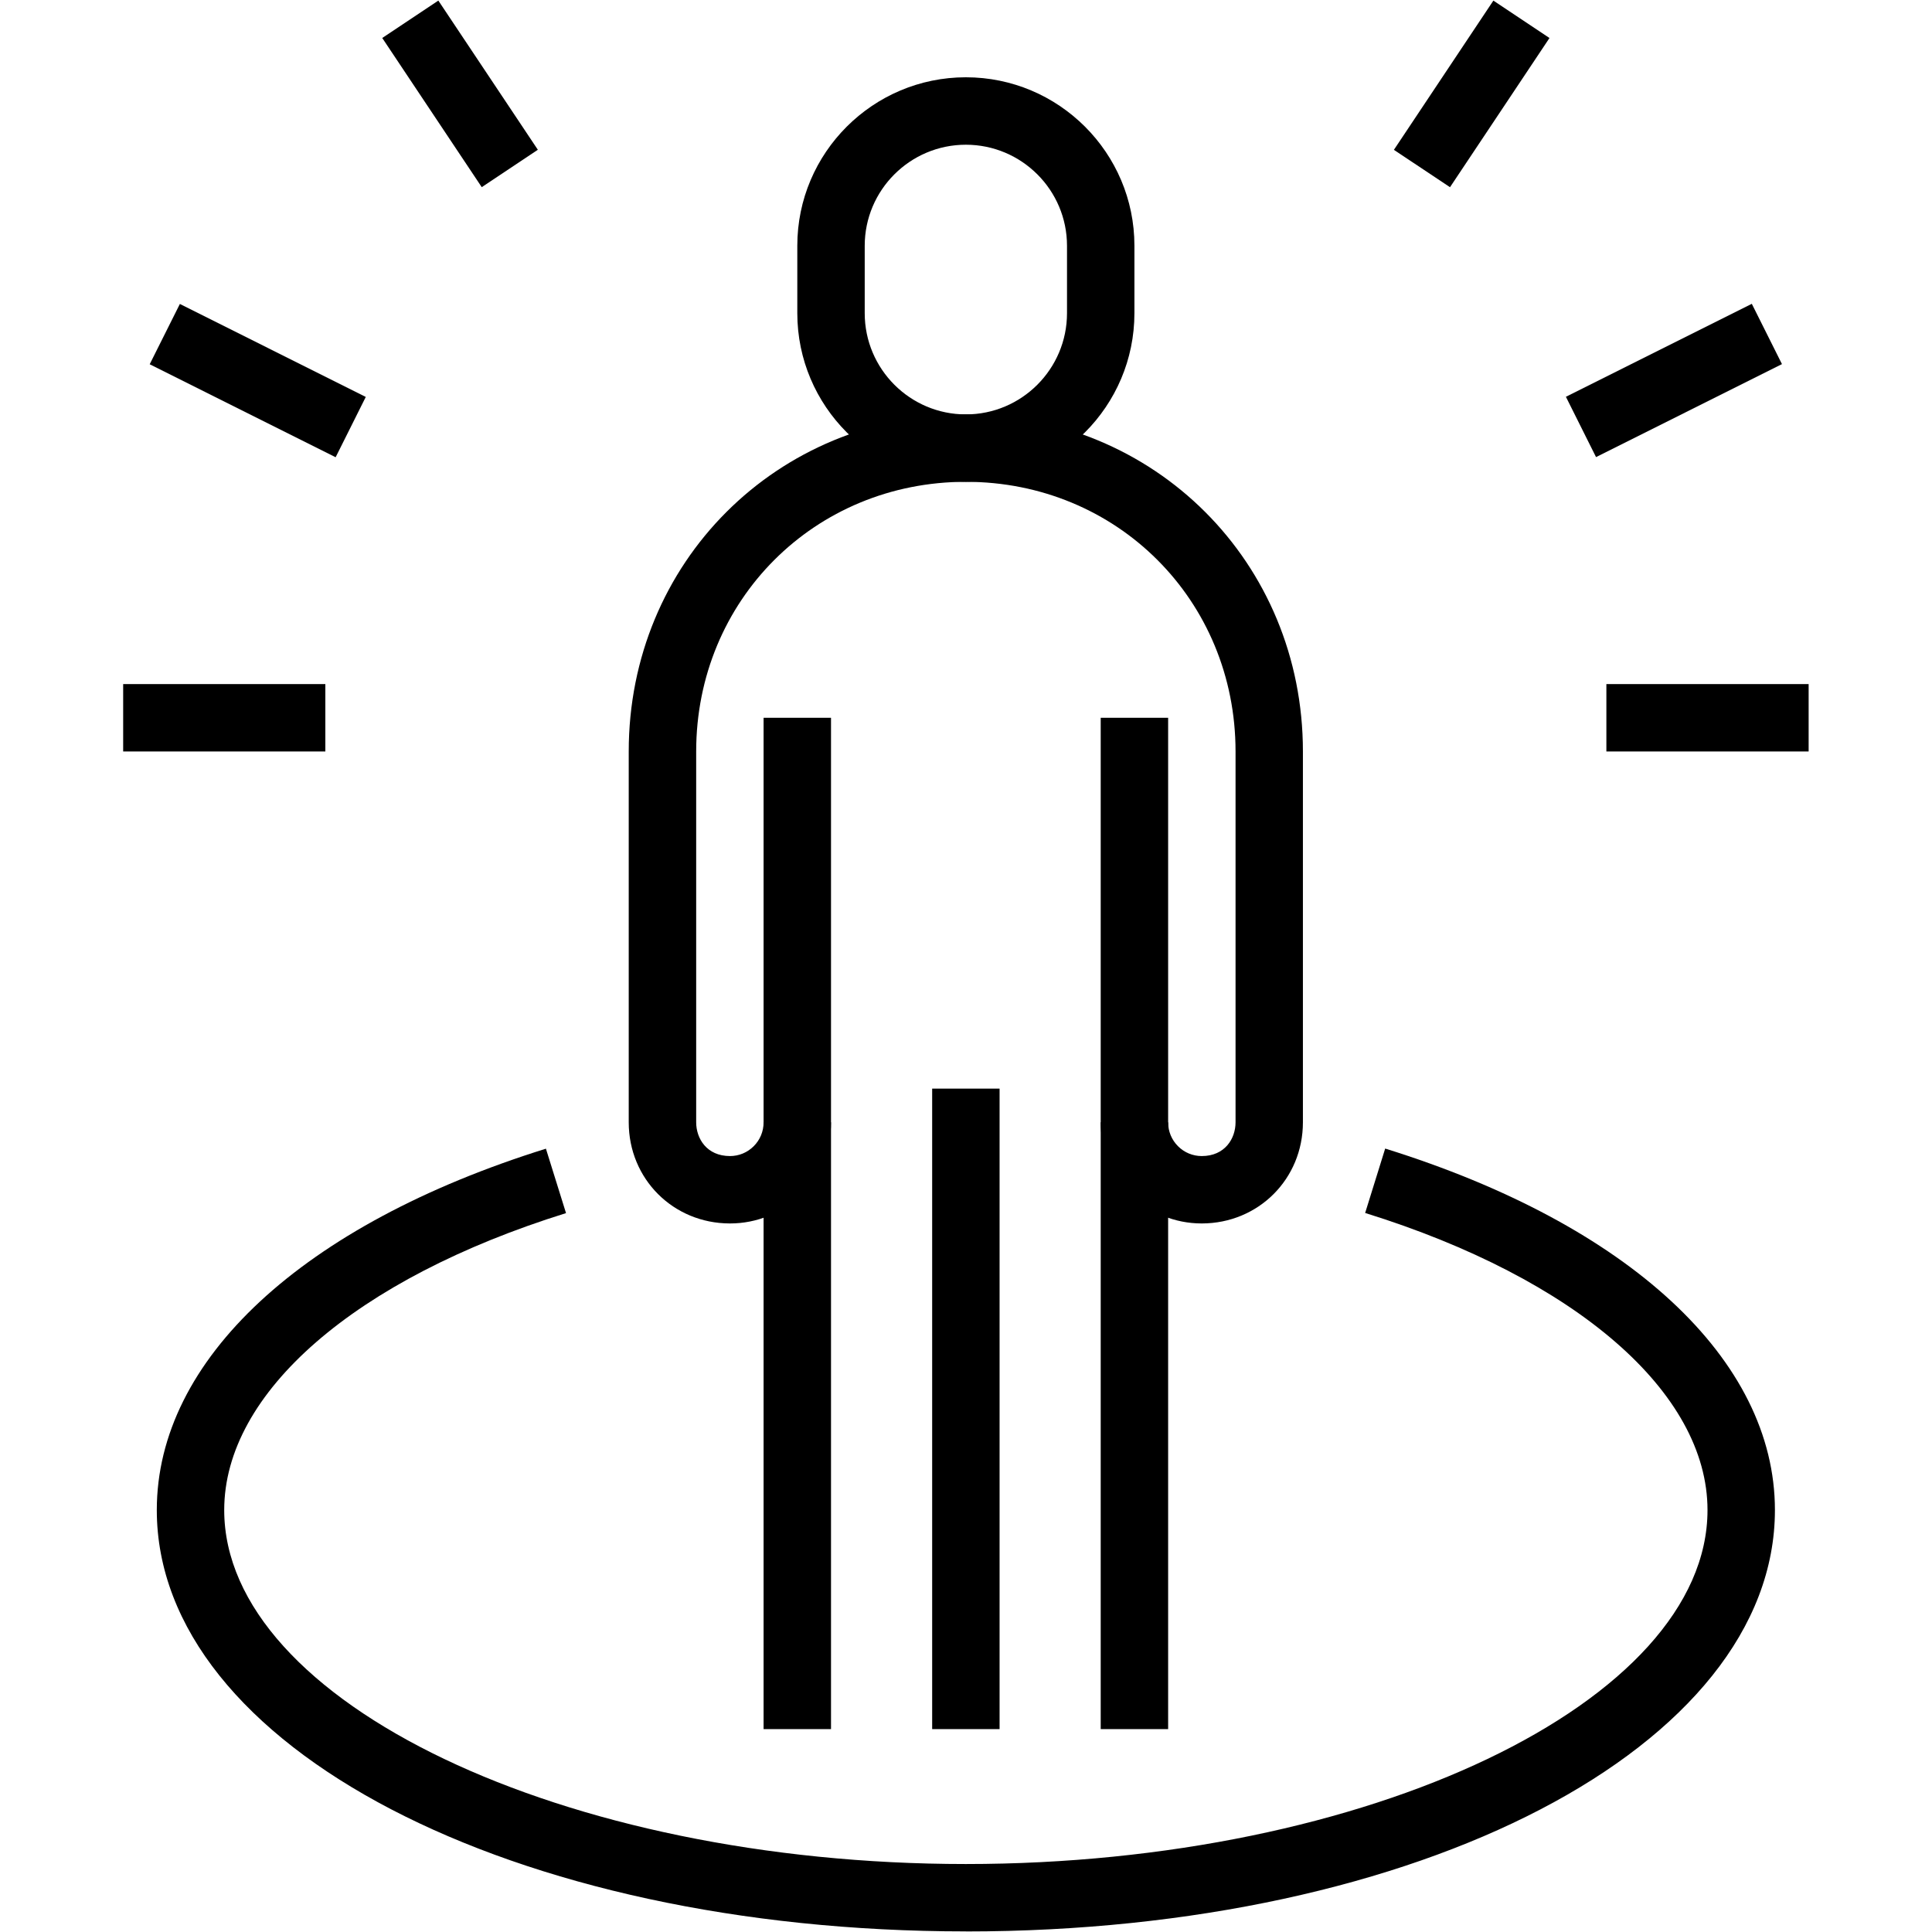 <svg version="1.0" preserveAspectRatio="xMidYMid meet" height="400" viewBox="0 0 300 300" zoomAndPan="magnify" width="400" xmlns:xlink="http://www.w3.org/1999/xlink" xmlns="http://www.w3.org/2000/svg"><defs><clipPath id="954aa70231"><path clip-rule="nonzero" d="M 19.125 106 L 51 106 L 51 117 L 19.125 117 Z M 19.125 106"></path></clipPath><clipPath id="344a7401dd"><path clip-rule="nonzero" d="M 249 106 L 280.875 106 L 280.875 117 L 249 117 Z M 249 106"></path></clipPath></defs><path fill-rule="nonzero" fill-opacity="1" d="M 144.746 169.039 L 155.215 169.039 L 155.215 268.496 L 144.746 268.496 Z M 144.746 169.039" fill="#000000"></path><path fill-rule="nonzero" fill-opacity="1" d="M 118.57 111.457 L 129.039 111.457 L 129.039 268.496 L 118.57 268.496 Z M 118.57 111.457" fill="#000000"></path><path fill-rule="nonzero" fill-opacity="1" d="M 170.918 111.457 L 181.387 111.457 L 181.387 268.496 L 170.918 268.496 Z M 170.918 111.457" fill="#000000"></path><path fill-rule="nonzero" fill-opacity="1" d="M 149.977 74.816 C 135.547 74.816 123.805 63.07 123.805 48.625 L 123.805 38.156 C 123.805 23.73 135.547 12 149.977 12 C 164.41 12 176.152 23.73 176.152 38.156 L 176.152 48.625 C 176.152 63.07 164.41 74.816 149.977 74.816 Z M 149.977 22.473 C 141.316 22.473 134.273 29.512 134.273 38.164 L 134.273 48.633 C 134.273 57.305 141.316 64.348 149.977 64.348 C 158.641 64.348 165.684 57.297 165.684 48.633 L 165.684 38.164 C 165.684 29.512 158.641 22.473 149.977 22.473 Z M 149.977 22.473" fill="#000000"></path><path fill-rule="nonzero" fill-opacity="1" d="M 186.602 189.977 C 182.418 189.977 178.488 188.348 175.527 185.398 C 172.555 182.426 170.918 178.484 170.918 174.273 L 181.387 174.273 C 181.387 175.68 181.93 176.996 182.926 177.988 C 183.906 178.969 185.219 179.512 186.602 179.512 L 186.609 179.512 C 190.215 179.512 191.855 176.789 191.855 174.273 L 191.855 116.691 C 191.855 93.207 173.457 74.816 149.977 74.816 C 126.5 74.816 108.102 93.215 108.102 116.691 L 108.102 174.273 C 108.102 176.789 109.742 179.508 113.344 179.512 L 113.355 179.512 C 114.738 179.512 116.051 178.969 117.031 177.988 C 118.023 177.004 118.57 175.684 118.57 174.273 L 129.039 174.273 C 129.039 178.484 127.406 182.43 124.43 185.398 C 121.469 188.352 117.539 189.977 113.355 189.977 L 113.324 189.977 C 104.527 189.961 97.629 183.062 97.629 174.27 L 97.629 116.688 C 97.629 87.332 120.625 64.344 149.973 64.344 C 179.32 64.344 202.316 87.34 202.316 116.688 L 202.316 174.27 C 202.316 183.062 195.418 189.961 186.621 189.977 L 186.59 189.977 Z M 186.602 189.977" fill="#000000"></path><path fill-rule="nonzero" fill-opacity="1" d="M 149.977 299.906 C 79.531 299.906 24.348 271.168 24.348 234.477 C 24.348 211.148 46.934 190.176 84.77 178.367 L 87.891 188.371 C 55.152 198.582 34.816 216.25 34.816 234.48 C 34.816 264.277 87.559 289.445 149.977 289.445 C 212.398 289.445 265.141 264.27 265.141 234.48 C 265.141 216.238 244.77 198.555 211.98 188.348 L 215.09 178.348 C 252.984 190.148 275.609 211.137 275.609 234.48 C 275.609 271.172 220.426 299.914 149.977 299.914 Z M 149.977 299.906" fill="#000000"></path><path fill-rule="nonzero" fill-opacity="1" d="M 23.246 56.562 L 27.93 47.199 L 56.797 61.637 L 52.117 71 Z M 23.246 56.562" fill="#000000"></path><path fill-rule="nonzero" fill-opacity="1" d="M 59.355 5.898 L 68.066 0.09 L 83.516 23.254 L 74.805 29.062 Z M 59.355 5.898" fill="#000000"></path><g clip-path="url(#954aa70231)"><path fill-rule="nonzero" fill-opacity="1" d="M 19.113 106.223 L 50.52 106.223 L 50.52 116.691 L 19.113 116.691 Z M 19.113 106.223" fill="#000000"></path></g><path fill-rule="nonzero" fill-opacity="1" d="M 243.152 61.613 L 272.02 47.176 L 276.703 56.539 L 247.832 70.977 Z M 243.152 61.613" fill="#000000"></path><path fill-rule="nonzero" fill-opacity="1" d="M 216.445 23.266 L 231.891 0.094 L 240.602 5.902 L 225.156 29.07 Z M 216.445 23.266" fill="#000000"></path><g clip-path="url(#344a7401dd)"><path fill-rule="nonzero" fill-opacity="1" d="M 249.438 106.223 L 280.844 106.223 L 280.844 116.691 L 249.438 116.691 Z M 249.438 106.223" fill="#000000"></path></g></svg>